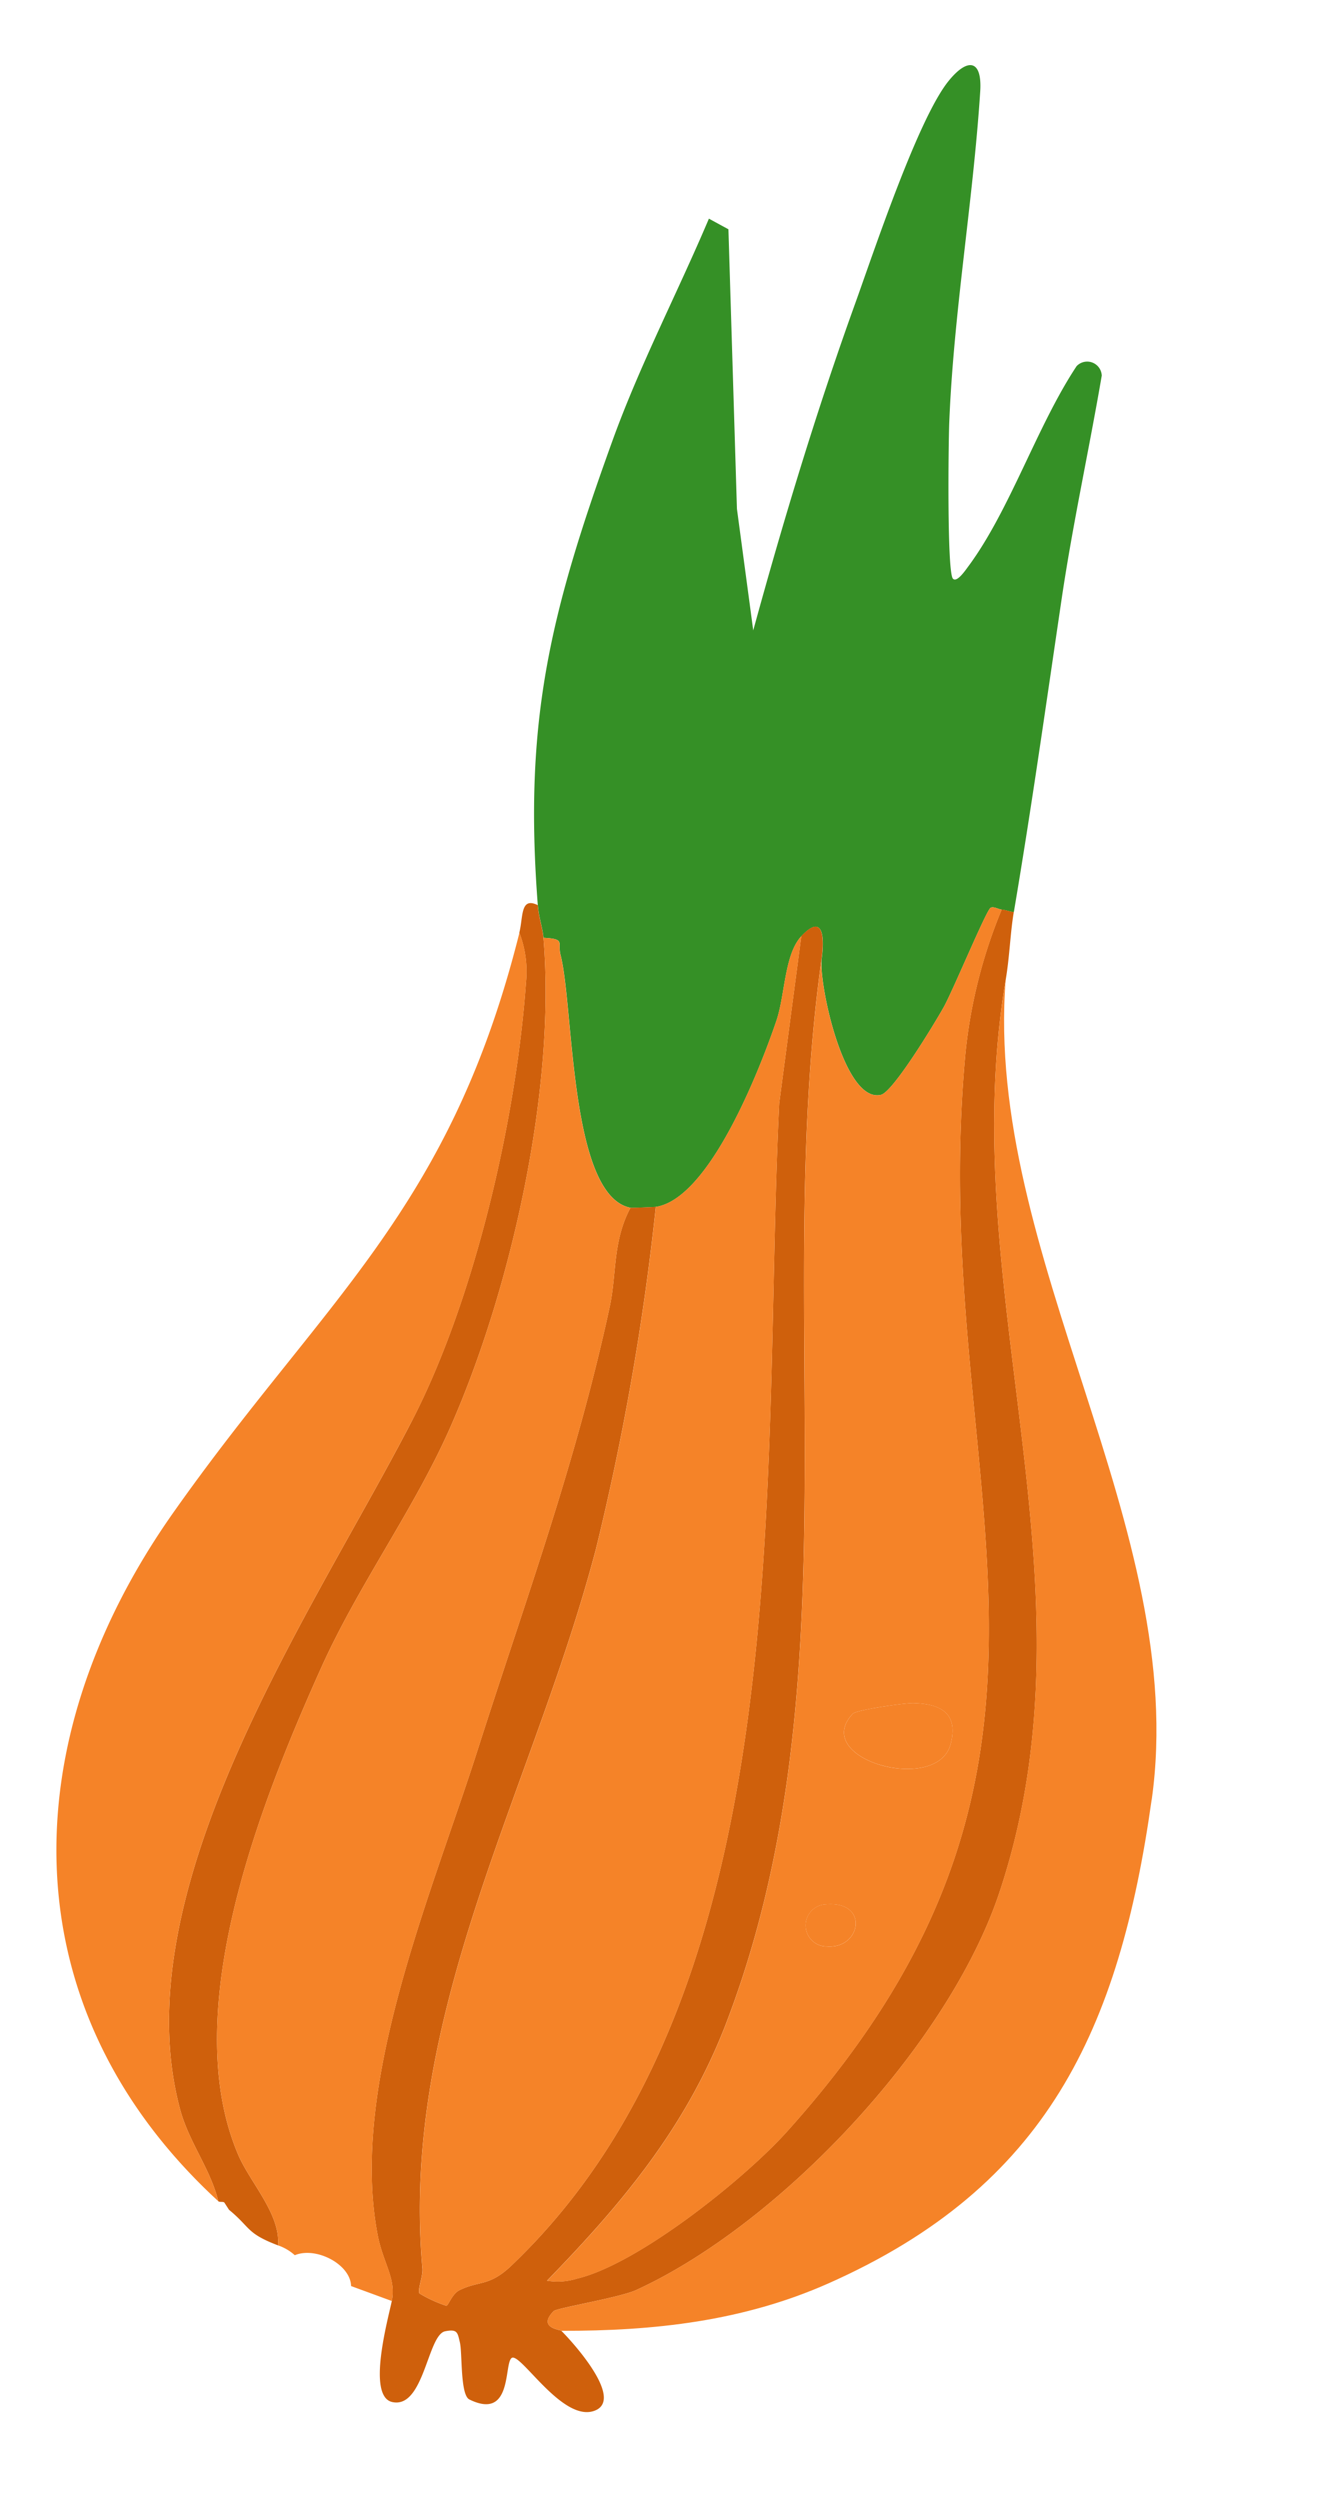 <?xml version="1.0" encoding="UTF-8"?>
<svg xmlns="http://www.w3.org/2000/svg" width="110.388" height="206.788" viewBox="0 0 110.388 206.788">
  <g id="Gruppe_310" data-name="Gruppe 310" transform="matrix(0.978, 0.208, -0.208, 0.978, -7925.692, -4348.79)">
    <path id="Pfad_245" data-name="Pfad 245" d="M116.027,646.21c-4.31-14.622-4.034-23.756-1.955-38.831.915-6.634,2.722-13.11,3.991-19.663l1.764.525,5.5,22.475,3.41,9.552c.545-9.387,1.34-18.833,2.62-28.155.625-4.558,1.906-16.057,3.737-19.659,1.132-2.225,2.358-2.344,2.744.306,1.321,9.06,1.644,18.3,3.193,27.336.282,1.649,2.372,12.07,2.974,12.543.388.3.866-.872,1.037-1.245,2.408-5.267,3.145-12.558,5.323-18.073a1.208,1.208,0,0,1,2.2.329c.248,6.221.206,12.523.595,18.732.551,8.787,1.153,17.4,1.521,26.2-.335.023-.684-.034-1.016,0-.28.029-.762-.145-.948.054-.311.333-1.624,7.385-2.086,8.864-.449,1.435-2.626,7.709-3.565,8.149-2.817,1.319-6.888-7.77-7.133-9.946-.133-1.9-.683-3.753-2.034-1.525-1.075,1.769-.3,5.035-.573,7.31-.5,4.166-2.332,15.5-6.547,17.1-.1.037-1.929.507-2.034.509-5.162.094-8.031-15.242-10.016-19.247-.477-.961.153-1.388-1.68-1.1-.236-.778-.727-1.558-1.018-2.543" transform="translate(8601.142 2023)" fill="#359026"></path>
    <path id="Pfad_246" data-name="Pfad 246" d="M154.068,634.748c.074,1.771.426,3.623.509,5.594,1.077,25.919,18.21,47.1,15.2,73.951-1.475,13.177-11.987,30.589-22.579,38.454-1.2.888-6.112,2.813-6.3,3.11-1.052,1.652.83,1.383.961,1.468,1.18.763,6.246,4.435,4.091,5.873-2.385,1.591-7.056-3.474-7.65-2.819-.534.591,1.168,5.062-2.706,4.083-.834-.211-1.357-3.622-1.754-4.459-.346-.726-.417-1.063-1.386-.639-1.364.6-.368,6.646-3.056,6.634-2.187-.01-1.769-6.653-1.78-8.164-.014-1.9-1.351-2.9-2.279-5.1-4.895-11.589-1.516-28.366-.259-40.929,1.3-13.042,3.031-24.841,3.07-38.176.008-2.751-.9-5.352-.023-8.368.1,0,1.937-.472,2.034-.509a213.419,213.419,0,0,1,1.039,28.758c-1,20.76-7.9,40.818-1.667,61.152.193.627-.043,1.8.191,2.08a10.813,10.813,0,0,0,2.4.537c.174-.126.254-1.074.8-1.5,1.414-1.111,2.34-.786,3.762-2.865,18.8-27.478,6.595-68.386,1.683-98.657l-1.089-13.917c1.352-2.227,1.9-.374,2.035,1.526,2.032,29.1,15.3,57.726,10.6,87.658-1.425,9.073-5.278,16.363-10.082,23.989a5.351,5.351,0,0,0,2.372-.674c4.7-2.213,11.843-10.932,14.488-15.52,20.969-36.364.076-55.055-4.092-90.178a41.831,41.831,0,0,1,.444-12.4c.333-.034.683.023,1.018,0" transform="translate(8601.751 2026.833)" fill="#cf600c"></path>
    <path id="Pfad_247" data-name="Pfad 247" d="M116.481,641.948c.29.985.781,1.765,1.018,2.543,3.626,11.942,3.445,29.057.866,41.3-1.522,7.228-4.72,14.281-6.311,21.663-2.577,11.952-5.682,30.271,1.673,40.751,1.44,2.052,4.455,4.069,4.789,6.655-2.8-.438-2.492-.953-4.577-2.035l-.509-.509c-.129-.072-.384.074-.509,0-1.171-2.457-3.4-4.278-4.67-6.773-8.656-16.977,2.376-42.976,6.958-59.857,2.942-10.844,3.206-26.1,1.65-37.253a9.007,9.007,0,0,0-1.4-3.945c.049-1.363-.55-2.929,1.018-2.543" transform="translate(8600.686 2027.262)" fill="#cf600c"></path>
    <path id="Pfad_248" data-name="Pfad 248" d="M152.116,634.749a41.829,41.829,0,0,0-.445,12.4c4.169,35.122,25.061,53.813,4.092,90.178-2.645,4.586-9.783,13.305-14.487,15.52a5.357,5.357,0,0,1-2.372.674c4.8-7.626,8.658-14.916,10.081-23.99,4.7-29.931-8.568-58.563-10.6-87.657.245,2.175,4.316,11.265,7.133,9.945.939-.439,3.115-6.713,3.565-8.148.463-1.481,1.775-8.531,2.086-8.864.186-.2.668-.025.948-.054m6.481,65.726c-.66.126-4.476,1.518-4.711,1.908-2.665,4.426,8.232,5.093,8.45.773.131-2.6-1.456-3.114-3.738-2.68m-3.579,17.78a1.743,1.743,0,0,0,.791,3.395c2.807-.37,2.665-4.429-.791-3.395" transform="translate(8602.686 2026.831)" fill="#f58328"></path>
    <path id="Pfad_249" data-name="Pfad 249" d="M125.916,711.238c1.3-13.042,3.031-24.84,3.071-38.175.007-2.751-.9-5.352-.024-8.368-5.162.094-8.031-15.242-10.016-19.247-.477-.961.153-1.387-1.68-1.1,3.626,11.942,3.445,29.057.866,41.3-1.522,7.228-4.72,14.281-6.311,21.662-2.578,11.953-5.682,30.272,1.673,40.752,1.44,2.052,4.455,4.069,4.789,6.655a3.963,3.963,0,0,1,1.526.508c1.586-1.09,4.681-.212,5.086,1.526l3.559.509c-.014-1.9-1.351-2.9-2.279-5.1-4.895-11.589-1.515-28.366-.259-40.929" transform="translate(8600.918 2027.404)" fill="#f58328"></path>
    <path id="Pfad_250" data-name="Pfad 250" d="M115.9,685.541c2.943-10.843,3.206-26.1,1.65-37.252a9,9,0,0,0-1.395-3.945c-.849,23.752-9.522,32.986-18.047,52.9-9.1,21.254-4.767,42.944,15.5,54.924-1.171-2.457-3.4-4.279-4.671-6.773-8.656-16.978,2.377-42.977,6.958-59.857" transform="translate(8600 2027.409)" fill="#f58328"></path>
    <path id="Pfad_251" data-name="Pfad 251" d="M179.5,703.862c-1.58-22.609-22.964-41.222-25.932-63.837,1.077,25.919,18.21,47.1,15.2,73.951-1.474,13.176-11.987,30.588-22.579,38.453-1.2.889-6.111,2.814-6.3,3.11-1.054,1.652.829,1.383.96,1.468,7.514-1.581,14.543-3.9,20.806-8.437,16-11.6,19.184-25.493,17.84-44.709" transform="translate(8602.757 2027.15)" fill="#f58328"></path>
    <path id="Pfad_252" data-name="Pfad 252" d="M138.137,653.942l-1.087-13.917c-1.075,1.77-.3,5.036-.573,7.31-.5,4.167-2.332,15.5-6.547,17.1a213.412,213.412,0,0,1,1.039,28.758c-1,20.76-7.9,40.818-1.667,61.151.193.629-.043,1.8.191,2.081a10.819,10.819,0,0,0,2.4.537c.174-.126.254-1.074.8-1.5,1.413-1.111,2.339-.786,3.761-2.865,18.8-27.478,6.595-68.386,1.683-98.657" transform="translate(8601.987 2027.15)" fill="#f58328"></path>
    <path id="Pfad_253" data-name="Pfad 253" d="M161.483,699.446c.131-2.6-1.456-3.115-3.739-2.68-.66.125-4.476,1.517-4.71,1.908-2.665,4.425,8.231,5.093,8.45.773" transform="translate(8603.54 2030.542)" fill="#f58328"></path>
    <path id="Pfad_254" data-name="Pfad 254" d="M154.153,713.542a1.743,1.743,0,0,0,.791,3.395c2.807-.37,2.665-4.429-.791-3.395" transform="translate(8603.55 2031.546)" fill="#f58328"></path>
  </g>
</svg>

